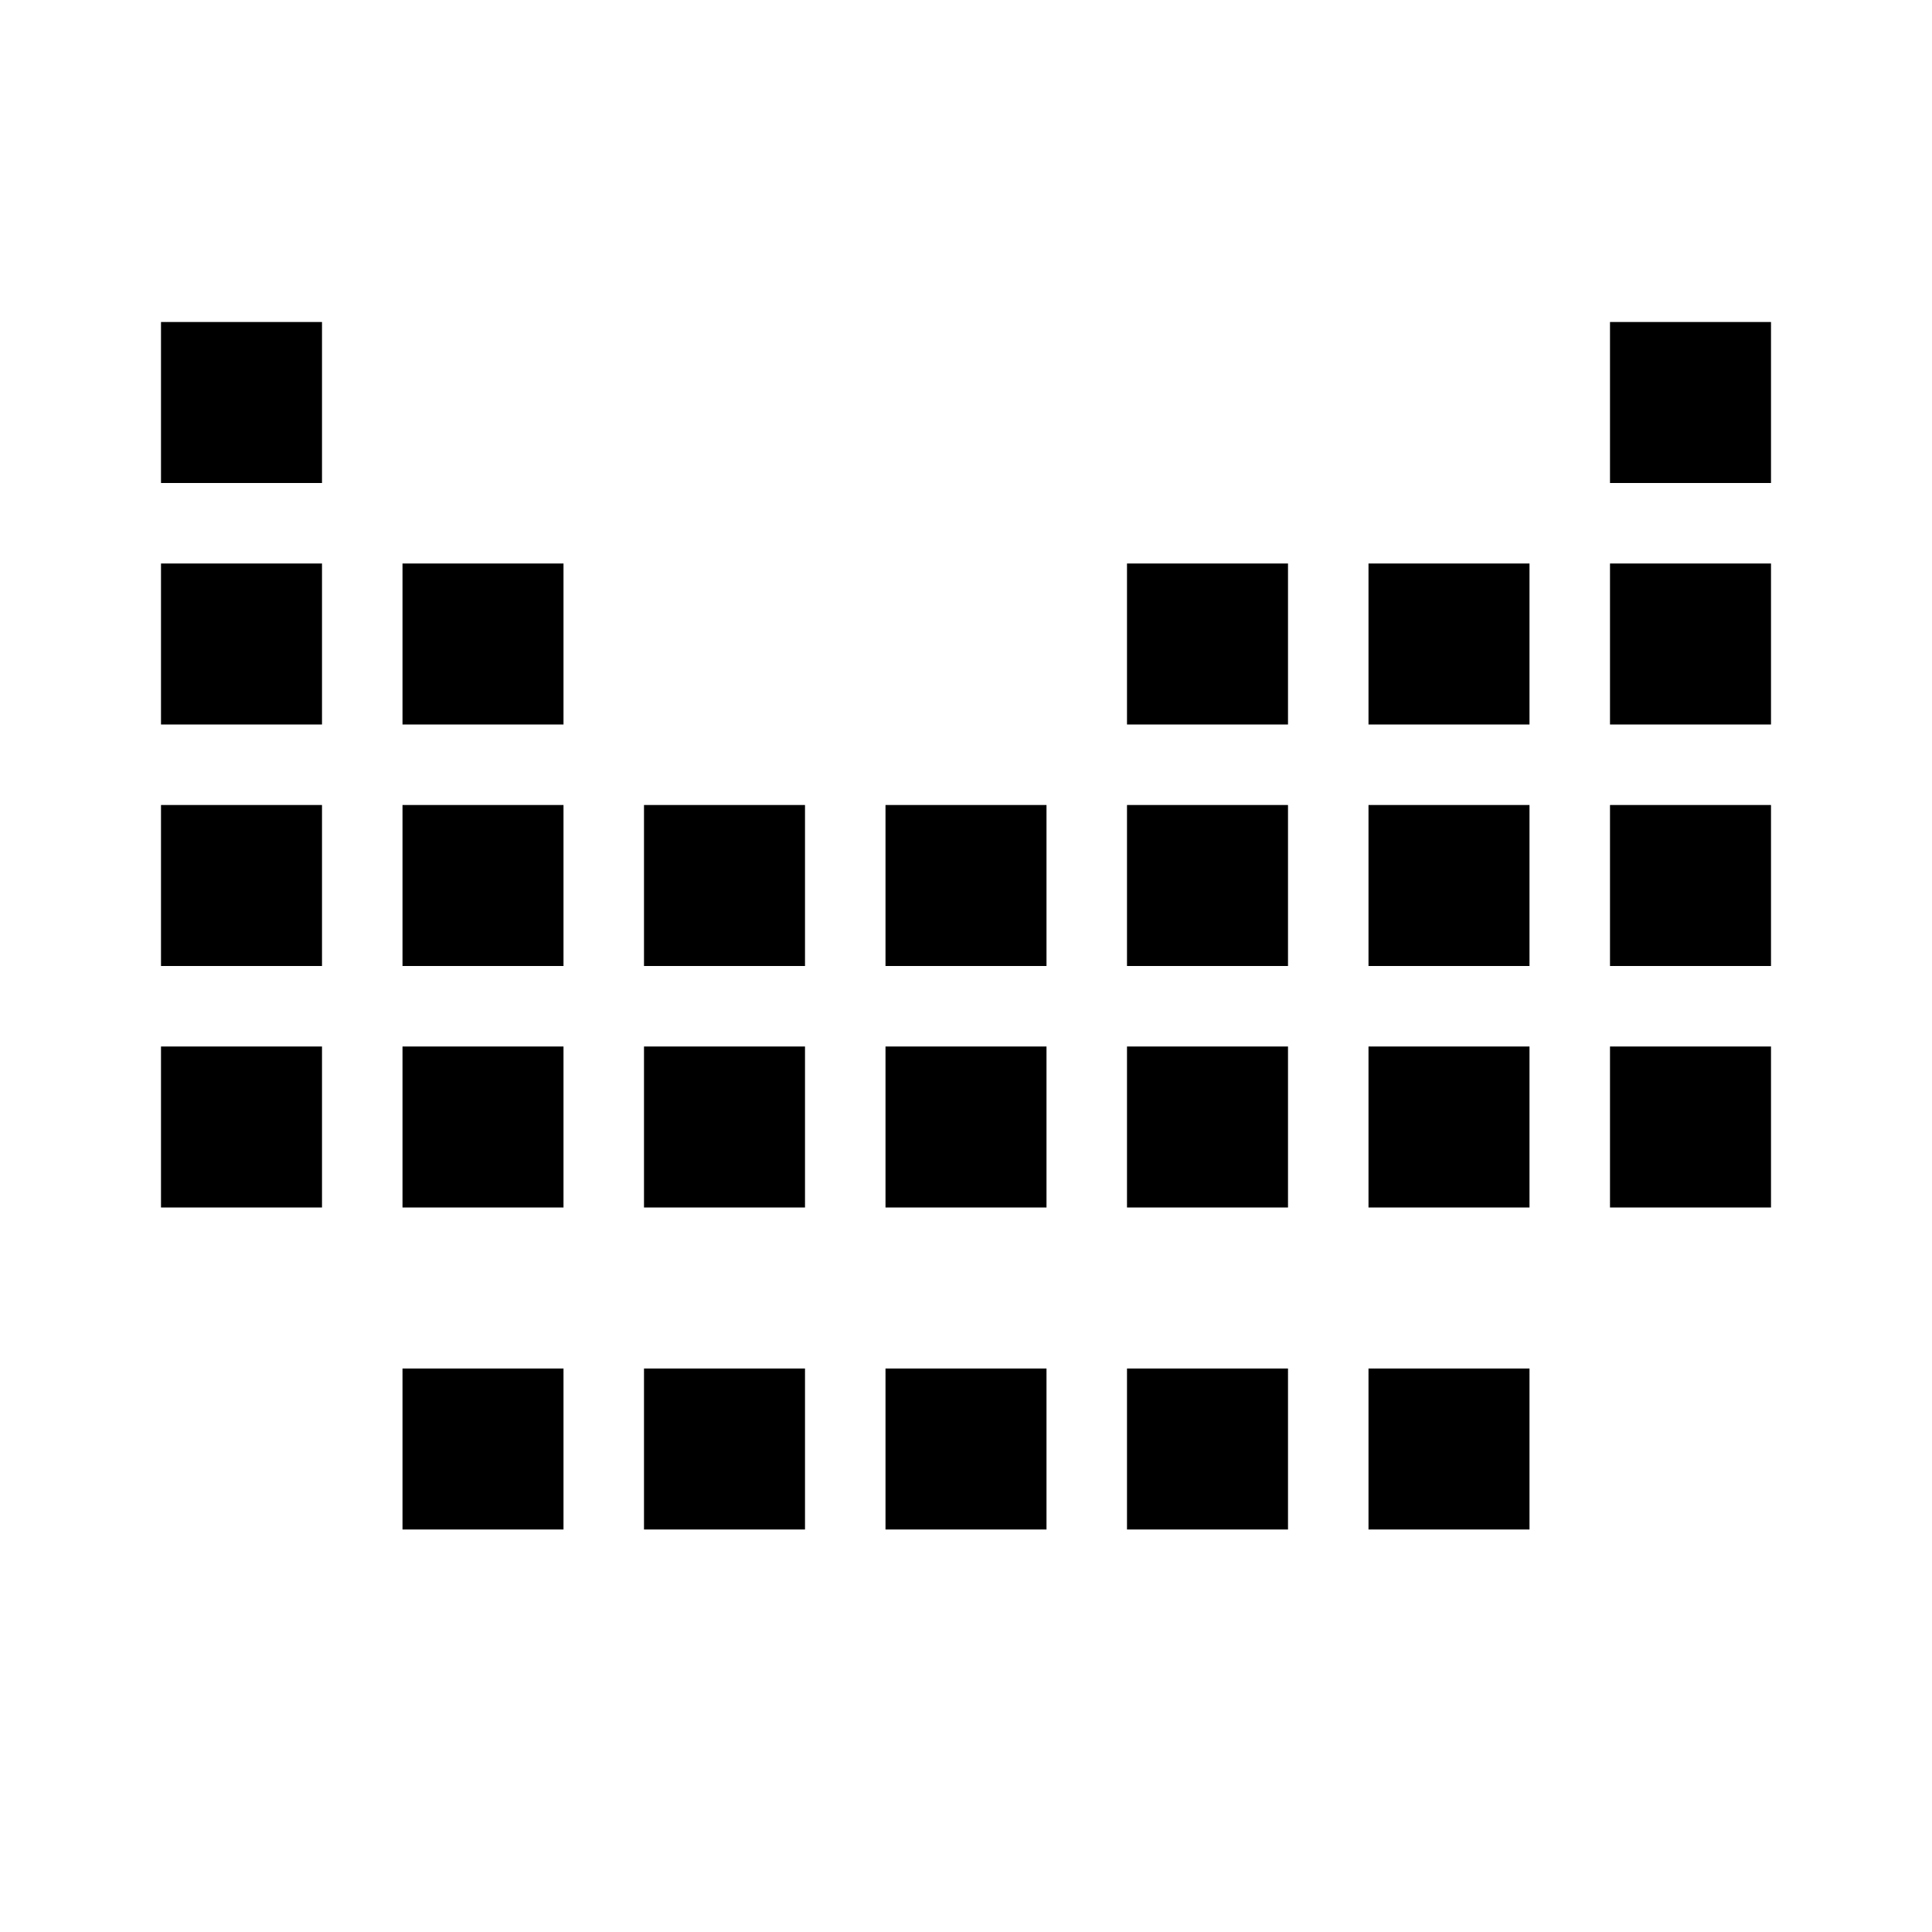 <?xml version="1.0" encoding="UTF-8"?><!DOCTYPE svg PUBLIC "-//W3C//DTD SVG 1.1//EN" "http://www.w3.org/Graphics/SVG/1.1/DTD/svg11.dtd"><svg xmlns="http://www.w3.org/2000/svg" xmlns:xlink="http://www.w3.org/1999/xlink" version="1.1" id="mdi-periodic-table" width="24" height="24" viewBox="0 0 24 24"><path d="M2,4V6H4V4H2M20,4V6H22V4H20M2,7V9H4V7H2M5,7V9H7V7H5M14,7V9H16V7H14M17,7V9H19V7H17M20,7V9H22V7H20M2,10V12H4V10H2M5,10V12H7V10H5M8,10V12H10V10H8M11,10V12H13V10H11M14,10V12H16V10H14M17,10V12H19V10H17M20,10V12H22V10H20M2,13V15H4V13H2M5,13V15H7V13H5M8,13V15H10V13H8M11,13V15H13V13H11M14,13V15H16V13H14M17,13V15H19V13H17M20,13V15H22V13H20M5,17V19H7V17H5M8,17V19H10V17H8M11,17V19H13V17H11M14,17V19H16V17H14M17,17V19H19V17H17Z" /></svg>